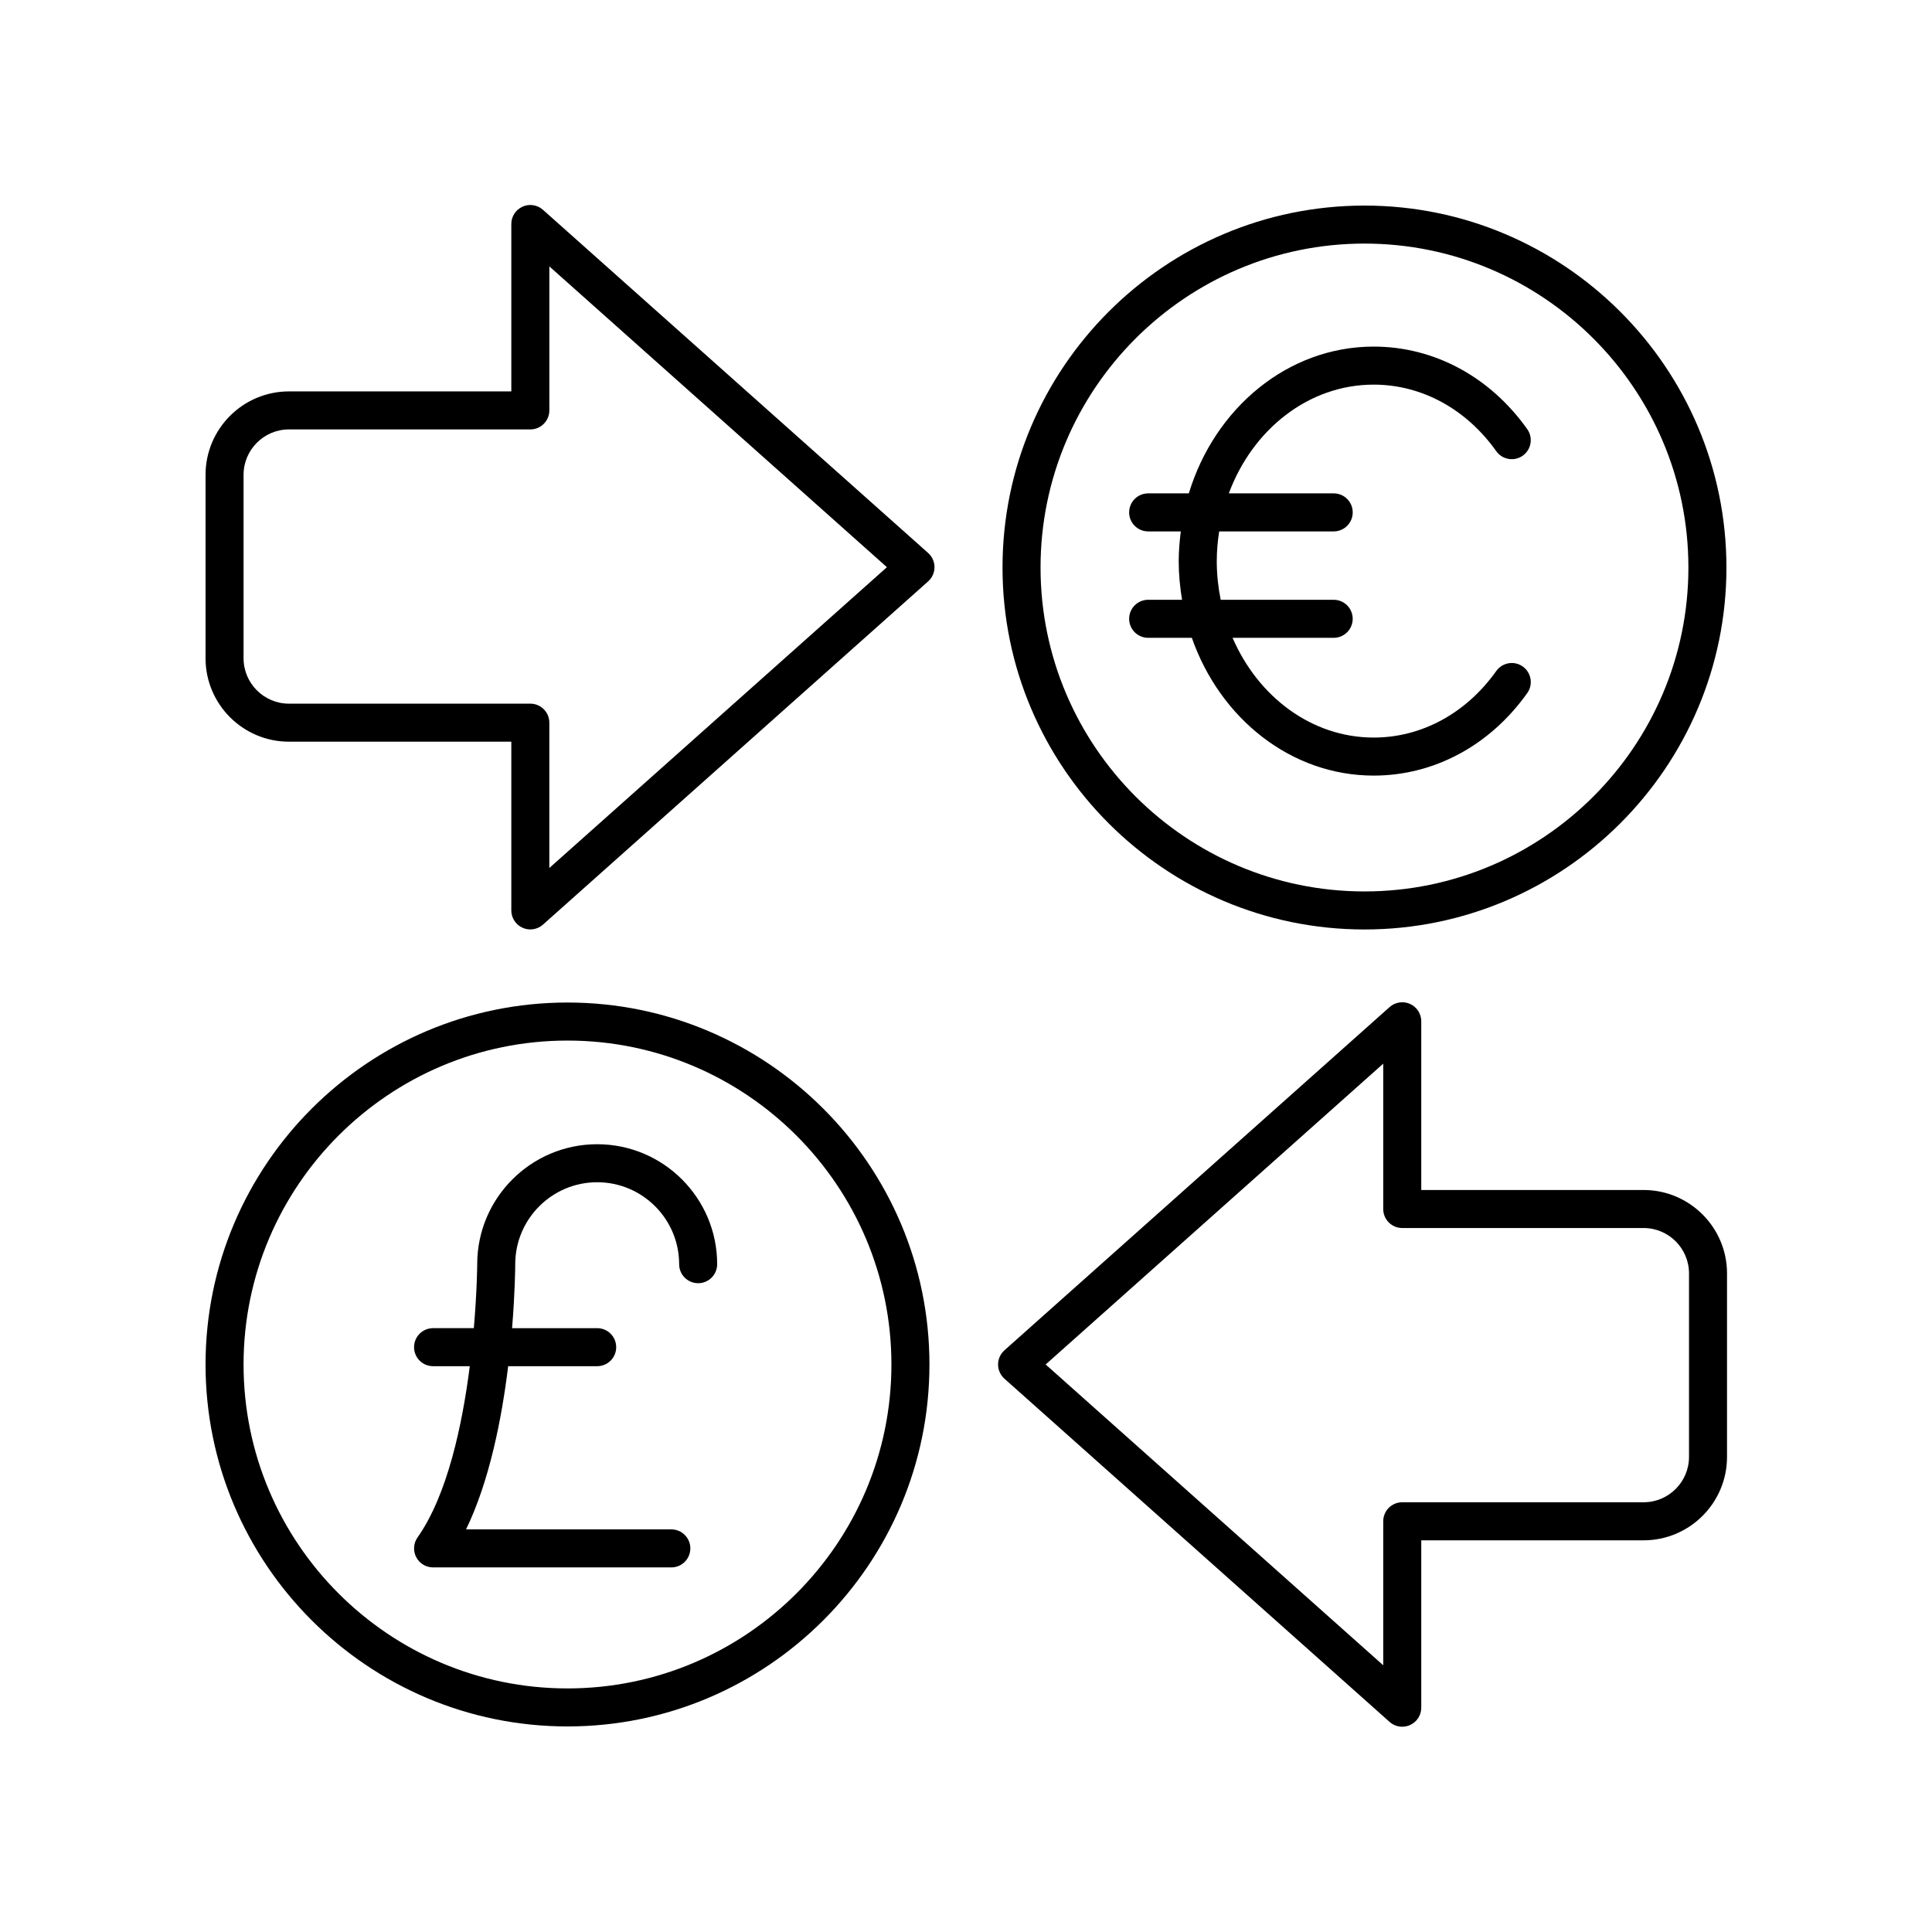 <?xml version="1.0" encoding="UTF-8"?>
<!-- The Best Svg Icon site in the world: iconSvg.co, Visit us! https://iconsvg.co -->
<svg fill="#000000" width="800px" height="800px" version="1.1" viewBox="144 144 512 512" xmlns="http://www.w3.org/2000/svg">
 <g>
  <path d="m287.89 199.6c-1.484-1.32-3.609-1.648-5.41-0.832-1.812 0.812-2.977 2.613-2.977 4.594v44.363h-58.926c-12.188 0-22.105 9.922-22.105 22.113v48.613c0 12.188 9.918 22.105 22.105 22.105h58.926v44.715c0 1.984 1.168 3.785 2.977 4.594 0.66 0.301 1.363 0.441 2.062 0.441 1.211 0 2.41-0.438 3.352-1.273l102.07-90.957c1.074-0.961 1.688-2.328 1.688-3.766s-0.613-2.805-1.688-3.766zm1.688 174.43v-38.516c0-2.785-2.254-5.039-5.039-5.039l-63.961 0.004c-6.633 0-12.031-5.398-12.031-12.031v-48.613c0-6.637 5.398-12.035 12.031-12.035h63.965c2.785 0 5.039-2.254 5.039-5.039v-38.164l89.461 79.715z"/>
  <path d="m579.57 459.36h-58.922v-44.715c0-1.984-1.168-3.785-2.977-4.594-1.801-0.816-3.93-0.488-5.414 0.832l-102.07 90.957c-1.074 0.961-1.688 2.328-1.688 3.766s0.613 2.805 1.688 3.766l102.07 90.953c0.941 0.836 2.141 1.273 3.352 1.273 0.699 0 1.402-0.145 2.062-0.441 1.812-0.812 2.977-2.613 2.977-4.594v-44.363h58.922c12.191 0 22.109-9.918 22.109-22.109v-48.613c0-12.199-9.918-22.117-22.109-22.117zm12.035 70.719c0 6.637-5.398 12.035-12.035 12.035h-63.961c-2.785 0-5.039 2.254-5.039 5.039v38.164l-89.461-79.715 89.461-79.719v38.516c0 2.785 2.254 5.039 5.039 5.039h63.961c6.637 0 12.035 5.398 12.035 12.031z"/>
  <path d="m508.04 245.93c12.684 0 24.52 6.43 32.48 17.637 1.613 2.262 4.758 2.805 7.027 1.191s2.801-4.758 1.191-7.027c-9.875-13.902-24.707-21.879-40.699-21.879-22.789 0-42.141 16.332-48.988 38.898h-10.777c-2.785 0-5.039 2.254-5.039 5.039 0 2.785 2.254 5.039 5.039 5.039h8.652c-0.328 2.578-0.555 5.191-0.555 7.867 0 3.504 0.332 6.922 0.887 10.254h-8.984c-2.785 0-5.039 2.254-5.039 5.039 0 2.785 2.254 5.039 5.039 5.039h11.574c7.457 21.316 26.219 36.512 48.195 36.512 15.988 0 30.824-7.977 40.699-21.879 1.609-2.269 1.078-5.41-1.191-7.027-2.269-1.613-5.41-1.074-7.027 1.191-7.961 11.207-19.797 17.637-32.48 17.637-16.449 0-30.656-10.82-37.398-26.434h26.793c2.785 0 5.039-2.254 5.039-5.039 0-2.785-2.254-5.039-5.039-5.039h-29.945c-0.66-3.305-1.039-6.727-1.039-10.254 0-2.688 0.246-5.305 0.637-7.867h30.352c2.785 0 5.039-2.254 5.039-5.039 0-2.785-2.254-5.039-5.039-5.039h-27.793c6.262-16.902 21.105-28.82 38.391-28.82z"/>
  <path d="m505.6 198.48c-52.891 0-95.922 43.027-95.922 95.918s43.031 95.922 95.922 95.922c52.891 0 95.922-43.031 95.922-95.922s-43.031-95.918-95.922-95.918zm0 181.76c-47.336 0-85.844-38.508-85.844-85.844 0-47.336 38.508-85.844 85.844-85.844 47.336 0 85.844 38.508 85.844 85.844 0 47.336-38.508 85.844-85.844 85.844z"/>
  <path d="m294.39 409.68c-52.891 0-95.918 43.031-95.918 95.922 0 52.891 43.027 95.922 95.918 95.922s95.922-43.031 95.922-95.922c0-52.891-43.031-95.922-95.922-95.922zm0 181.77c-47.336 0-85.844-38.508-85.844-85.844 0-47.336 38.508-85.844 85.844-85.844 47.336 0 85.844 38.508 85.844 85.844 0 47.336-38.508 85.844-85.844 85.844z"/>
  <path d="m302.26 447.23c-17.531 0-31.793 14.262-31.793 31.773 0 0.188-0.051 7.16-0.898 16.973h-10.801c-2.785 0-5.039 2.254-5.039 5.039s2.254 5.039 5.039 5.039h9.73c-1.977 15.543-5.926 34.148-13.848 45.383-1.082 1.539-1.219 3.551-0.355 5.219 0.867 1.672 2.594 2.723 4.473 2.723h63.141c2.785 0 5.039-2.254 5.039-5.039s-2.254-5.039-5.039-5.039h-54.398c6.219-12.812 9.461-29.391 11.16-43.246h23.59c2.785 0 5.039-2.254 5.039-5.039s-2.254-5.039-5.039-5.039h-22.555c0.781-9.457 0.836-16.191 0.836-16.953 0-11.977 9.742-21.719 21.719-21.719 11.977 0 21.719 9.742 21.719 21.719 0 2.785 2.254 5.039 5.039 5.039s5.039-2.254 5.039-5.039c-0.004-17.531-14.266-31.793-31.797-31.793z"/>
 </g>
</svg>